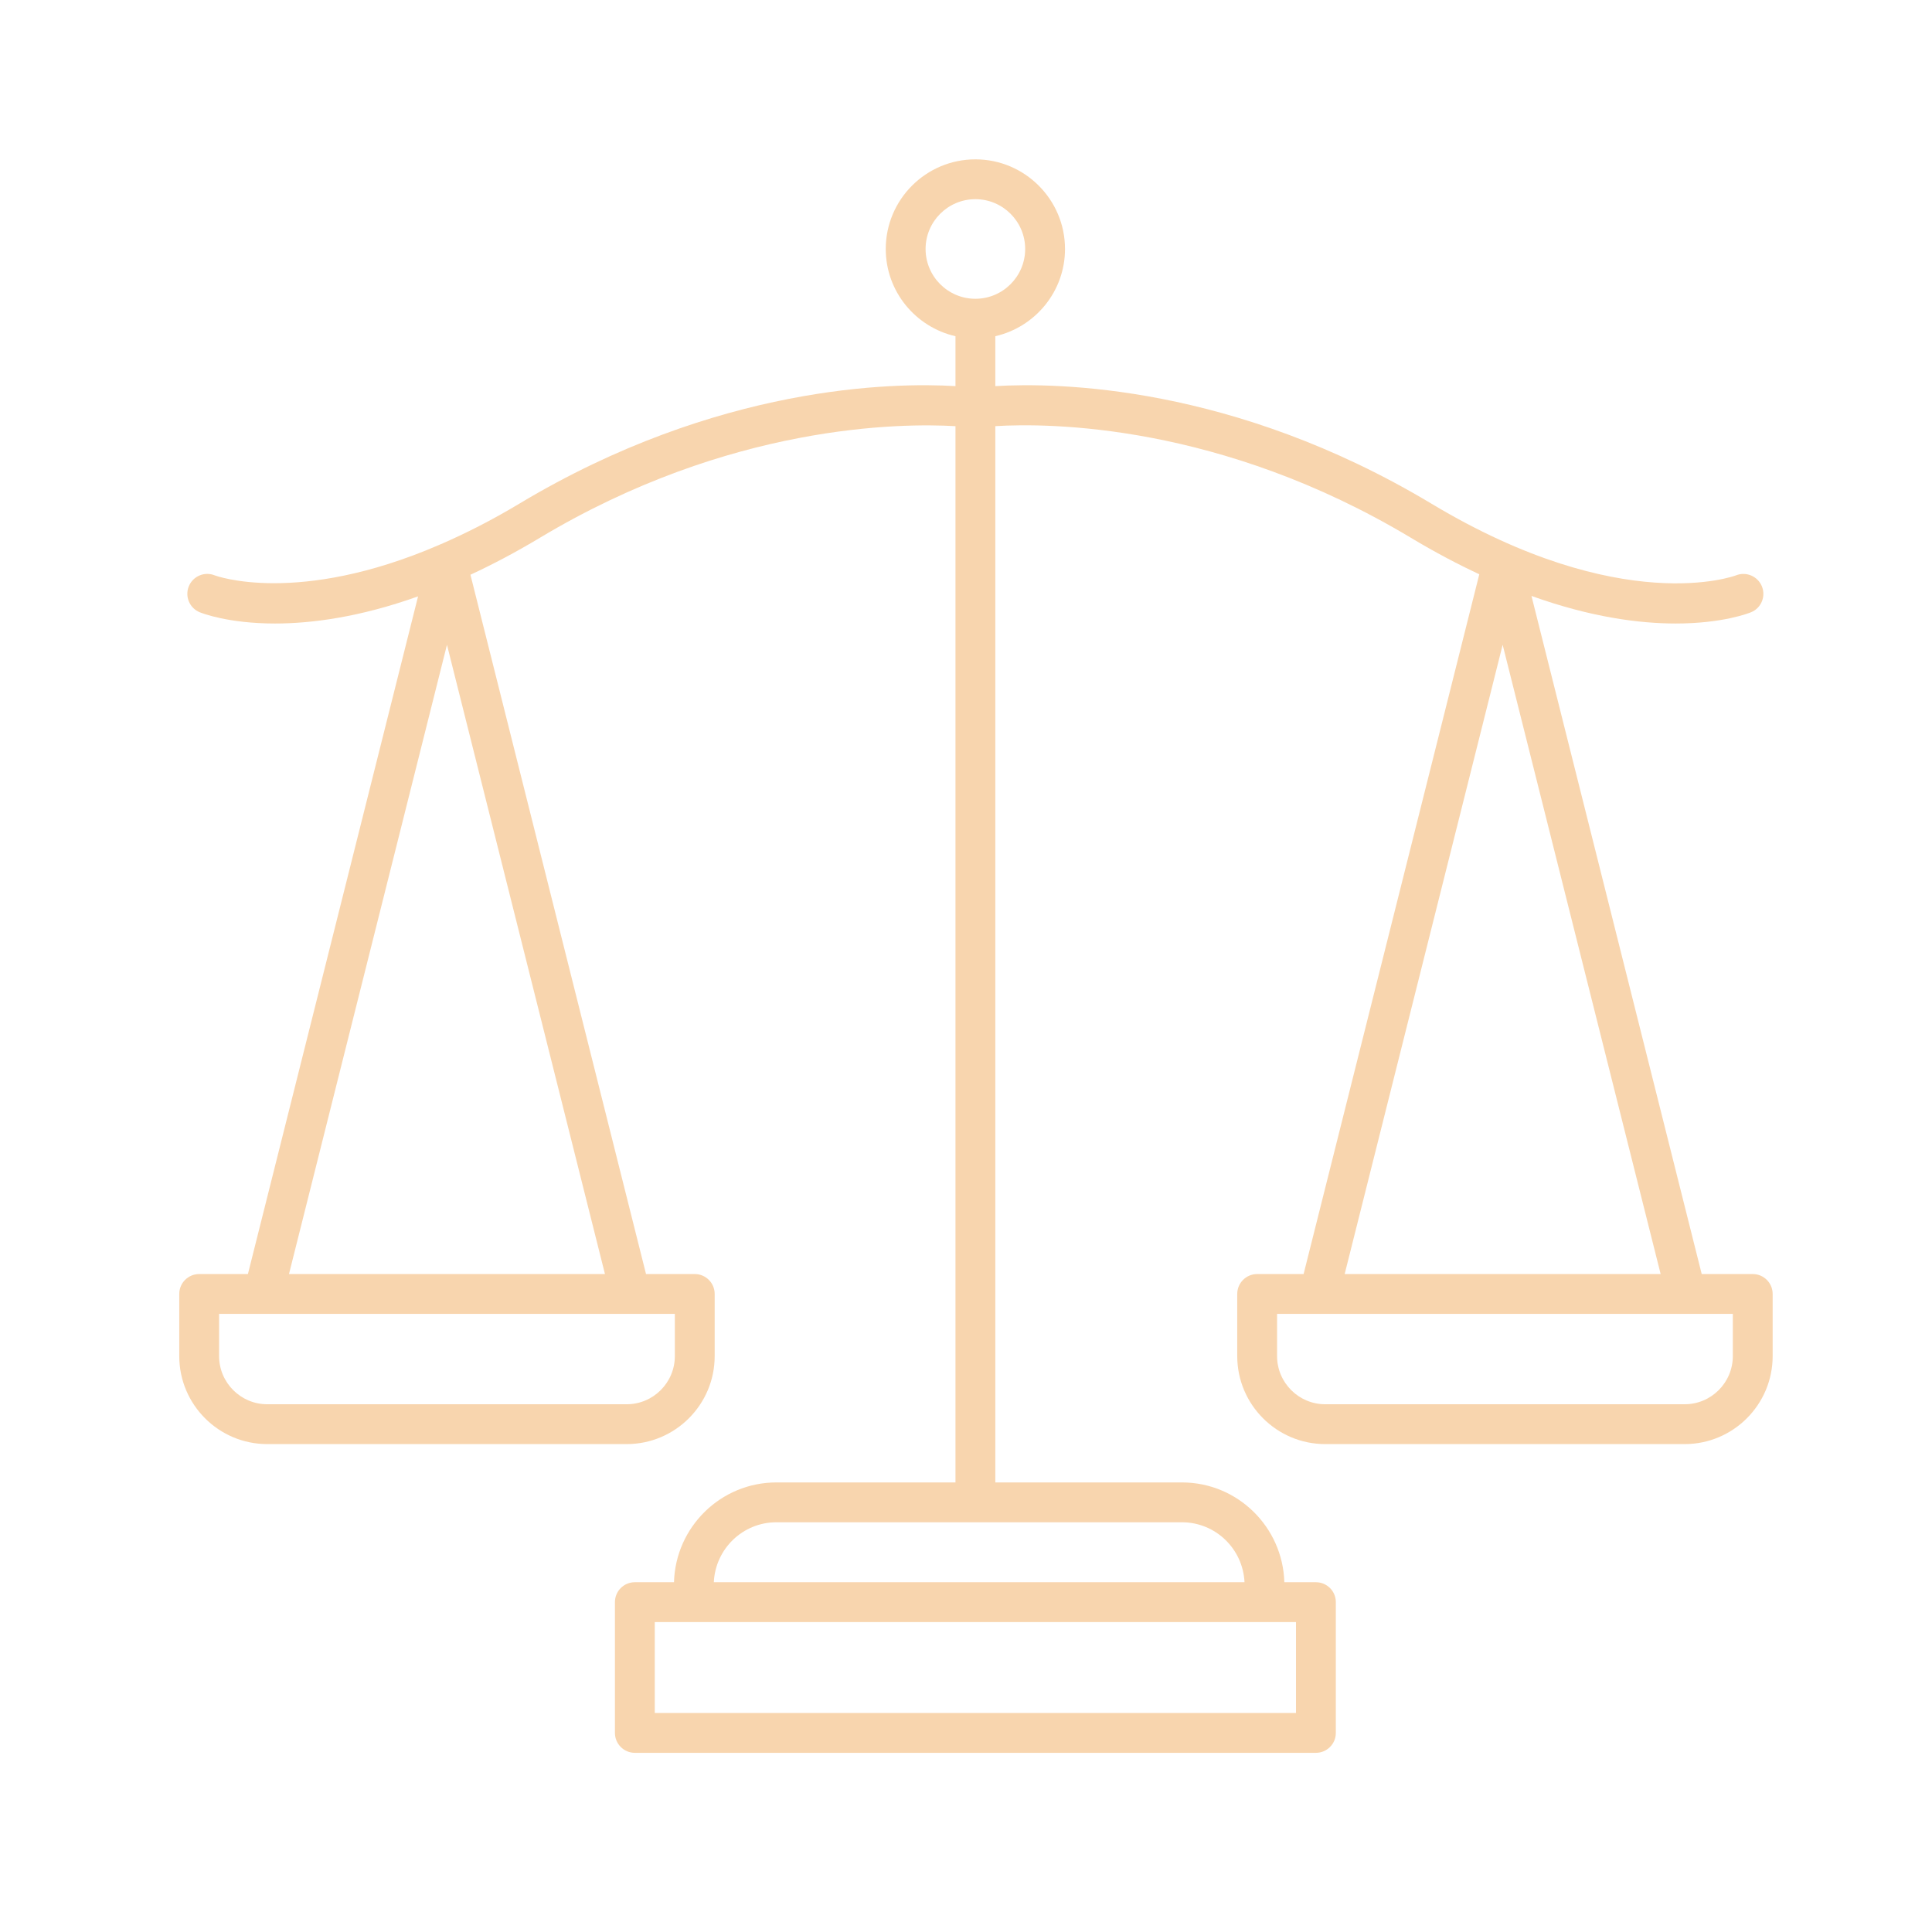 <svg width="97" height="96" viewBox="0 0 97 96" fill="none" xmlns="http://www.w3.org/2000/svg">
<path d="M13.418 72.5H31.464C33.9 72.5 35.882 70.518 35.882 68.082V64.963C35.882 64.411 35.435 63.963 34.882 63.963H32.435L23.62 28.855C24.723 28.342 25.881 27.735 27.1 27.003C36.651 21.272 45.29 21.238 47.972 21.396V74.425H38.98C36.187 74.425 33.917 76.661 33.839 79.435H31.874C31.321 79.435 30.874 79.882 30.874 80.435V87C30.874 87.552 31.321 88 31.874 88H66.068C66.621 88 67.068 87.552 67.068 87V80.435C67.068 79.882 66.621 79.435 66.068 79.435H64.483C64.404 76.661 62.135 74.425 59.342 74.425H49.972V21.394C52.647 21.232 61.264 21.255 70.843 27.003C72.043 27.723 73.184 28.323 74.271 28.831L65.45 63.963H63.118C62.565 63.963 62.118 64.411 62.118 64.963V68.082C62.118 70.518 64.1 72.5 66.536 72.5H84.582C87.019 72.5 89 70.518 89 68.082V64.963C89 64.411 88.553 63.963 88 63.963H85.438L76.891 29.919C79.875 30.992 82.313 31.303 84.132 31.303C86.484 31.303 87.8 30.785 87.917 30.737C88.425 30.528 88.666 29.949 88.46 29.439C88.254 28.93 87.669 28.682 87.162 28.885C87.105 28.906 81.444 31.033 71.872 25.289C61.912 19.312 53.05 19.201 49.972 19.385V16.879C51.971 16.421 53.471 14.636 53.471 12.5C53.471 10.019 51.452 8 48.971 8C46.489 8 44.471 10.019 44.471 12.5C44.471 14.637 45.971 16.423 47.972 16.88V19.385C44.893 19.2 36.032 19.311 26.07 25.289C24.674 26.127 23.372 26.781 22.148 27.315C22.109 27.327 22.074 27.345 22.037 27.362C14.935 30.425 10.83 28.904 10.787 28.888C10.276 28.678 9.692 28.921 9.481 29.432C9.271 29.942 9.515 30.527 10.025 30.737C10.143 30.785 11.457 31.303 13.81 31.303C15.616 31.303 18.035 30.996 20.99 29.941L12.447 63.963H10C9.447 63.963 9 64.411 9 64.963V68.082C9 70.518 10.981 72.5 13.418 72.5ZM65.068 86H32.874V81.435H65.068V86ZM62.483 79.435H35.839C35.916 77.764 37.289 76.425 38.98 76.425H59.342C61.033 76.425 62.406 77.764 62.483 79.435ZM87 68.082C87 69.415 85.915 70.5 84.582 70.5H66.536C65.203 70.5 64.118 69.415 64.118 68.082V65.963H87V68.082ZM67.512 63.963L75.444 32.372L83.376 63.963H67.512ZM46.471 12.5C46.471 11.122 47.592 10 48.971 10C50.35 10 51.471 11.122 51.471 12.5C51.471 13.878 50.35 15 48.971 15C47.592 15 46.471 13.878 46.471 12.5ZM22.441 32.372L30.373 63.963H14.509L22.441 32.372ZM11 65.963H33.882V68.082C33.882 69.415 32.797 70.5 31.464 70.5H13.418C12.085 70.5 11 69.415 11 68.082V65.963Z" fill="#F8D5AE"/>
</svg>
